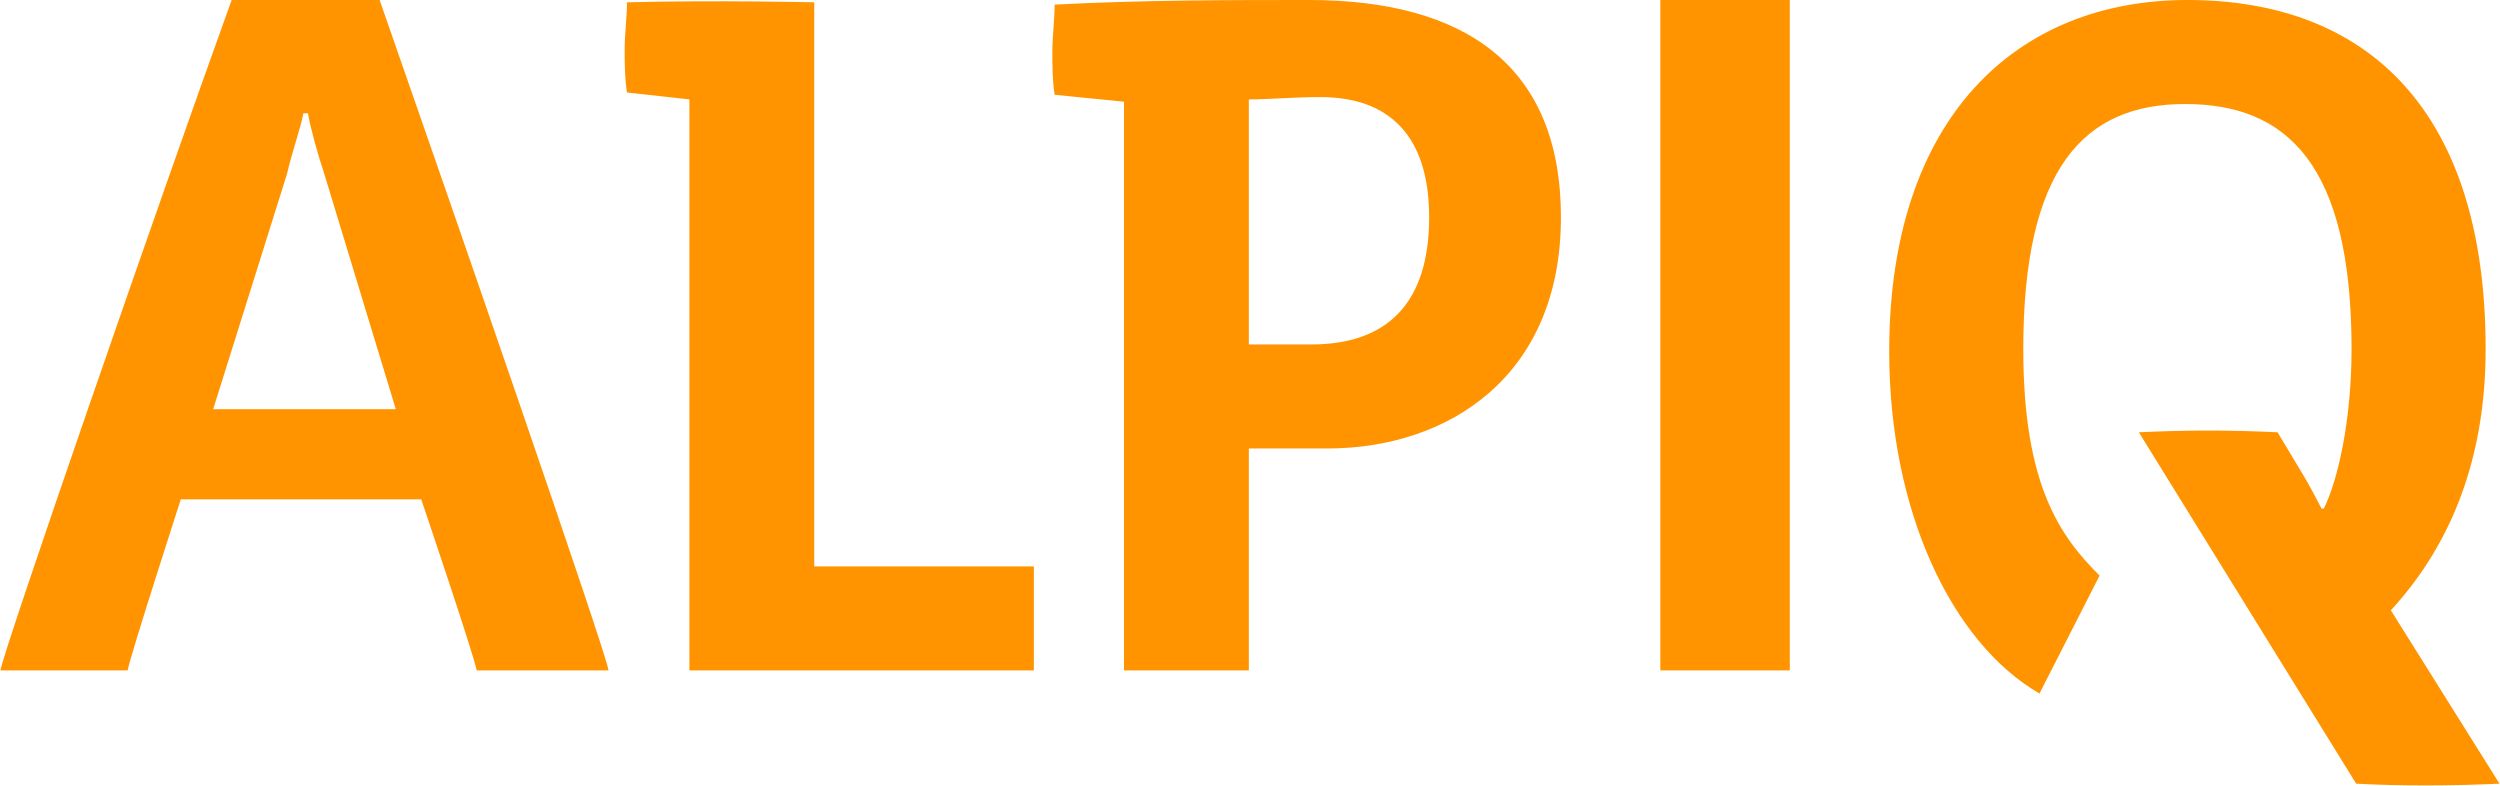 <svg viewBox="0 0 108.1 34" xmlns="http://www.w3.org/2000/svg" width="2500" height="786"><g fill="#ff9400"><path d="M16.4 0H10C7 8.3 0 28.5 0 29h5.5c.1-.6 2.3-7.4 2.3-7.4h10.4s2.3 6.8 2.4 7.4h5.7c0-.5-7-20.7-9.9-29zm.7 17.7H9.2l3.2-10.2c.2-.9.6-2 .7-2.6h.2c.1.6.4 1.7.7 2.6zM35.2 24.6V.1S31 0 27.1.1c0 .6-.1 1.4-.1 2s0 1.3.1 1.9l2.7.3V29h14.9v-4.5h-9.5zM61.8 9.4c0 3.7-1.8 5.5-5.1 5.5H54V4.3c.9 0 1.9-.1 3.1-.1 2.9 0 4.7 1.6 4.7 5.2m5.7 0c0-6.6-4.2-9.4-10.9-9.4-3.4 0-7.2 0-11 .2 0 .6-.1 1.4-.1 2s0 1.3.1 1.9l3 .3V29H54v-9.6h3.4c5.2 0 10.1-3.1 10.1-10M71.8 29h5.6V0h-5.6zM103.4 26.4c2.3-2.5 4.1-6.1 4.1-11.3C107.5 4.8 102.4 0 94.6 0c-7.4 0-12.9 5.1-12.9 15.2 0 6.9 2.7 12.6 6.5 14.8l2.6-5.1c-1.7-1.7-3.3-3.9-3.3-9.8 0-7.8 2.6-10.6 7-10.6s7.2 2.6 7.2 10.6c0 3.1-.6 5.7-1.2 6.9h-.1s-.3-.6-.7-1.3l-1.2-2c-2-.1-4-.1-6 0l9.4 15.2c1.9.1 4 .1 6.2 0z"/></g></svg>